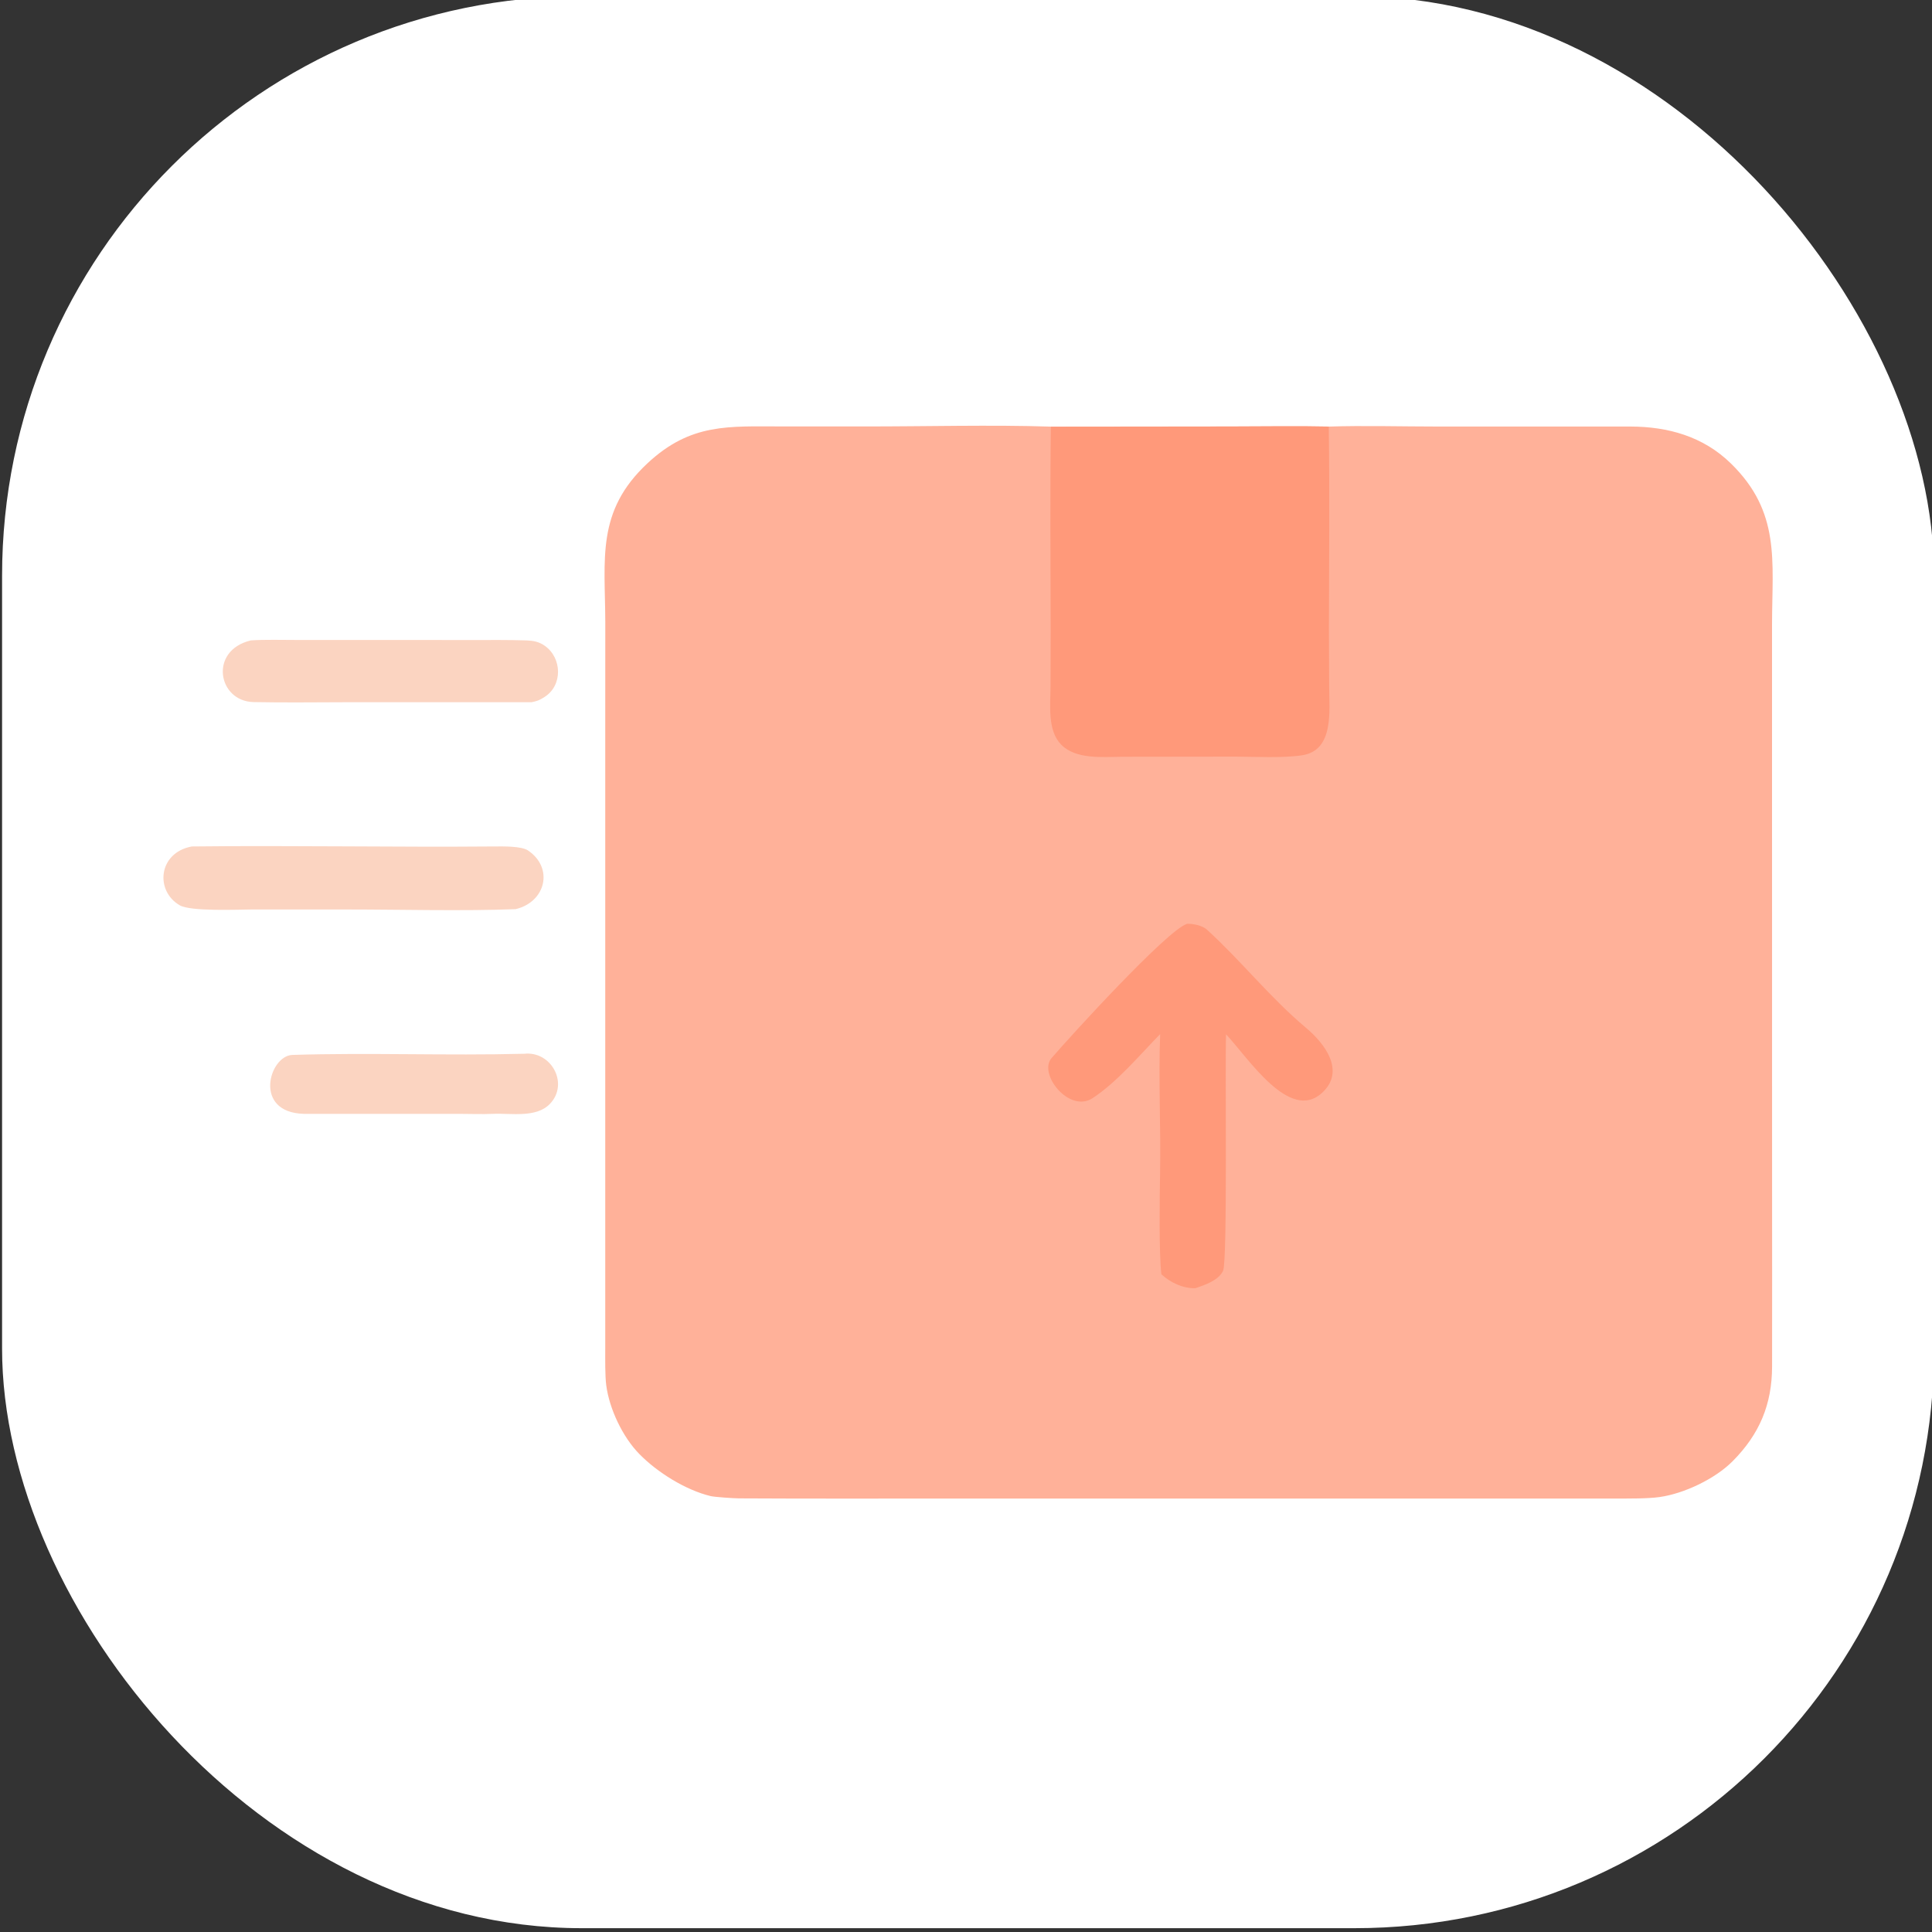 <svg viewBox="0 0 400 400" xmlns="http://www.w3.org/2000/svg" data-name="Icon II" id="Icon_II">
  <rect x="0" y="0" width="400" height="400" fill="#333333" stroke="none"/>
  <defs>
    <style>
      .cls-1 {
        fill: #fff;
      }

      .cls-2 {
        fill: #fbd4c1;
      }

      .cls-3 {
        fill: #ff997a;
      }

      .cls-4 {
        fill: #ffb199;
      }
    </style>
  </defs>
  <rect ry="120" rx="120" height="400" width="400" y="-.79" x=".43" class="cls-1"></rect>
  <path d="M275.11,88.32c7.02-.24,15.41-.01,22.53-.01h39.92c7.78.02,15.07,2.04,20.8,7.64,10.31,10.07,8.55,20.12,8.52,33.24v33.8s.01,82.39.01,82.39c0,12.52.03,25.02,0,37.56-.02,7.83-2.6,13.99-8.17,19.59-3.64,3.66-10.05,6.71-15.14,7.42-2.5.35-6.36.3-8.97.31h-12.48s-42.82,0-42.82,0h-82.99c-14.44,0-28.94.04-43.38-.04-.92,0-4.99-.27-5.81-.47-5.19-1.25-11.05-4.92-14.75-8.7-3.48-3.54-6.21-9.34-6.86-14.21-.27-2.02-.21-5.48-.21-7.6v-12.19s0-40.43,0-40.43v-75.28s.01-22.54.01-22.54c-.05-13.15-1.91-22.94,8.71-32.86,9.01-8.42,16.88-7.65,28.09-7.65h16.74c12.28.02,26.6-.37,38.72.04l37.34-.04c6.63,0,13.62-.13,20.2.02Z" class="cls-4"></path>
  <path d="M217.57,88.35l37.34-.04c6.63,0,13.62-.13,20.2.02.19,13.85.06,28.02.03,41.88l.05,11.97c.03,5.09,1,13.17-5.59,14.19-3.96.61-9.7.3-13.81.28l-23.47.03c-4.01.02-9.57.62-12.64-2.54-2.85-2.92-2.2-8.16-2.18-12l.03-11.43c-.02-14.02-.15-28.35.04-42.35Z" class="cls-3"></path>
  <path d="M245.72,191.27c1.19-.07,3.2.34,4.1,1.15,7.22,6.56,13.05,14.06,20.6,20.4,3.78,3.17,8.26,8.91,3.29,13.45-6.74,6.16-15.32-7.3-19.87-12.13-.23,6.43.34,46.94-.62,48.97-.95,2-3.78,2.94-5.74,3.6-2.61.05-5.1-1.14-7.02-2.87-.53-3.91-.36-16.32-.28-20.88.17-9.28-.34-19.78.02-28.86-4.33,4.42-8.96,9.99-14.05,13.3-4.84,3.06-11.24-5.09-8.44-8.33,4.08-4.73,23.83-26.39,28-27.78Z" class="cls-3"></path>
  <path d="M39.67,175.25c20.89-.24,41.88.18,62.78,0,1.72-.01,5.51-.09,6.87.83,5.37,3.62,3.68,10.68-2.58,12.15-10.93.43-24.33.06-35.43.07h-19.23c-2.9.02-12.61.44-14.87-.87-5.15-2.99-4.45-10.86,2.45-12.17Z" class="cls-2"></path>
  <path d="M51.89,132.59c2.78-.2,6.84-.09,9.72-.09h16.99s19.36.01,19.36.01c3.68,0,7.37-.04,11.04.08,1.45.06,2.58.26,3.8,1.12,3.57,2.52,3.74,8.19-.07,10.6-1.11.7-1.43.81-2.68,1.08h-38.6c-6.24.01-12.71.1-18.93-.03-7.44-.15-9.3-10.67-.63-12.76Z" class="cls-2"></path>
  <path d="M108.46,218.18c5.68-.68,9.42,6.2,5.38,10.38-2.84,2.95-8.07,1.88-11.81,2.05-2.23.1-4.74,0-7,0h-32.14c-10.58-.3-7.15-12.04-2.36-12.2,15.89-.5,32.01.17,47.93-.24Z" class="cls-2"></path>
</svg>